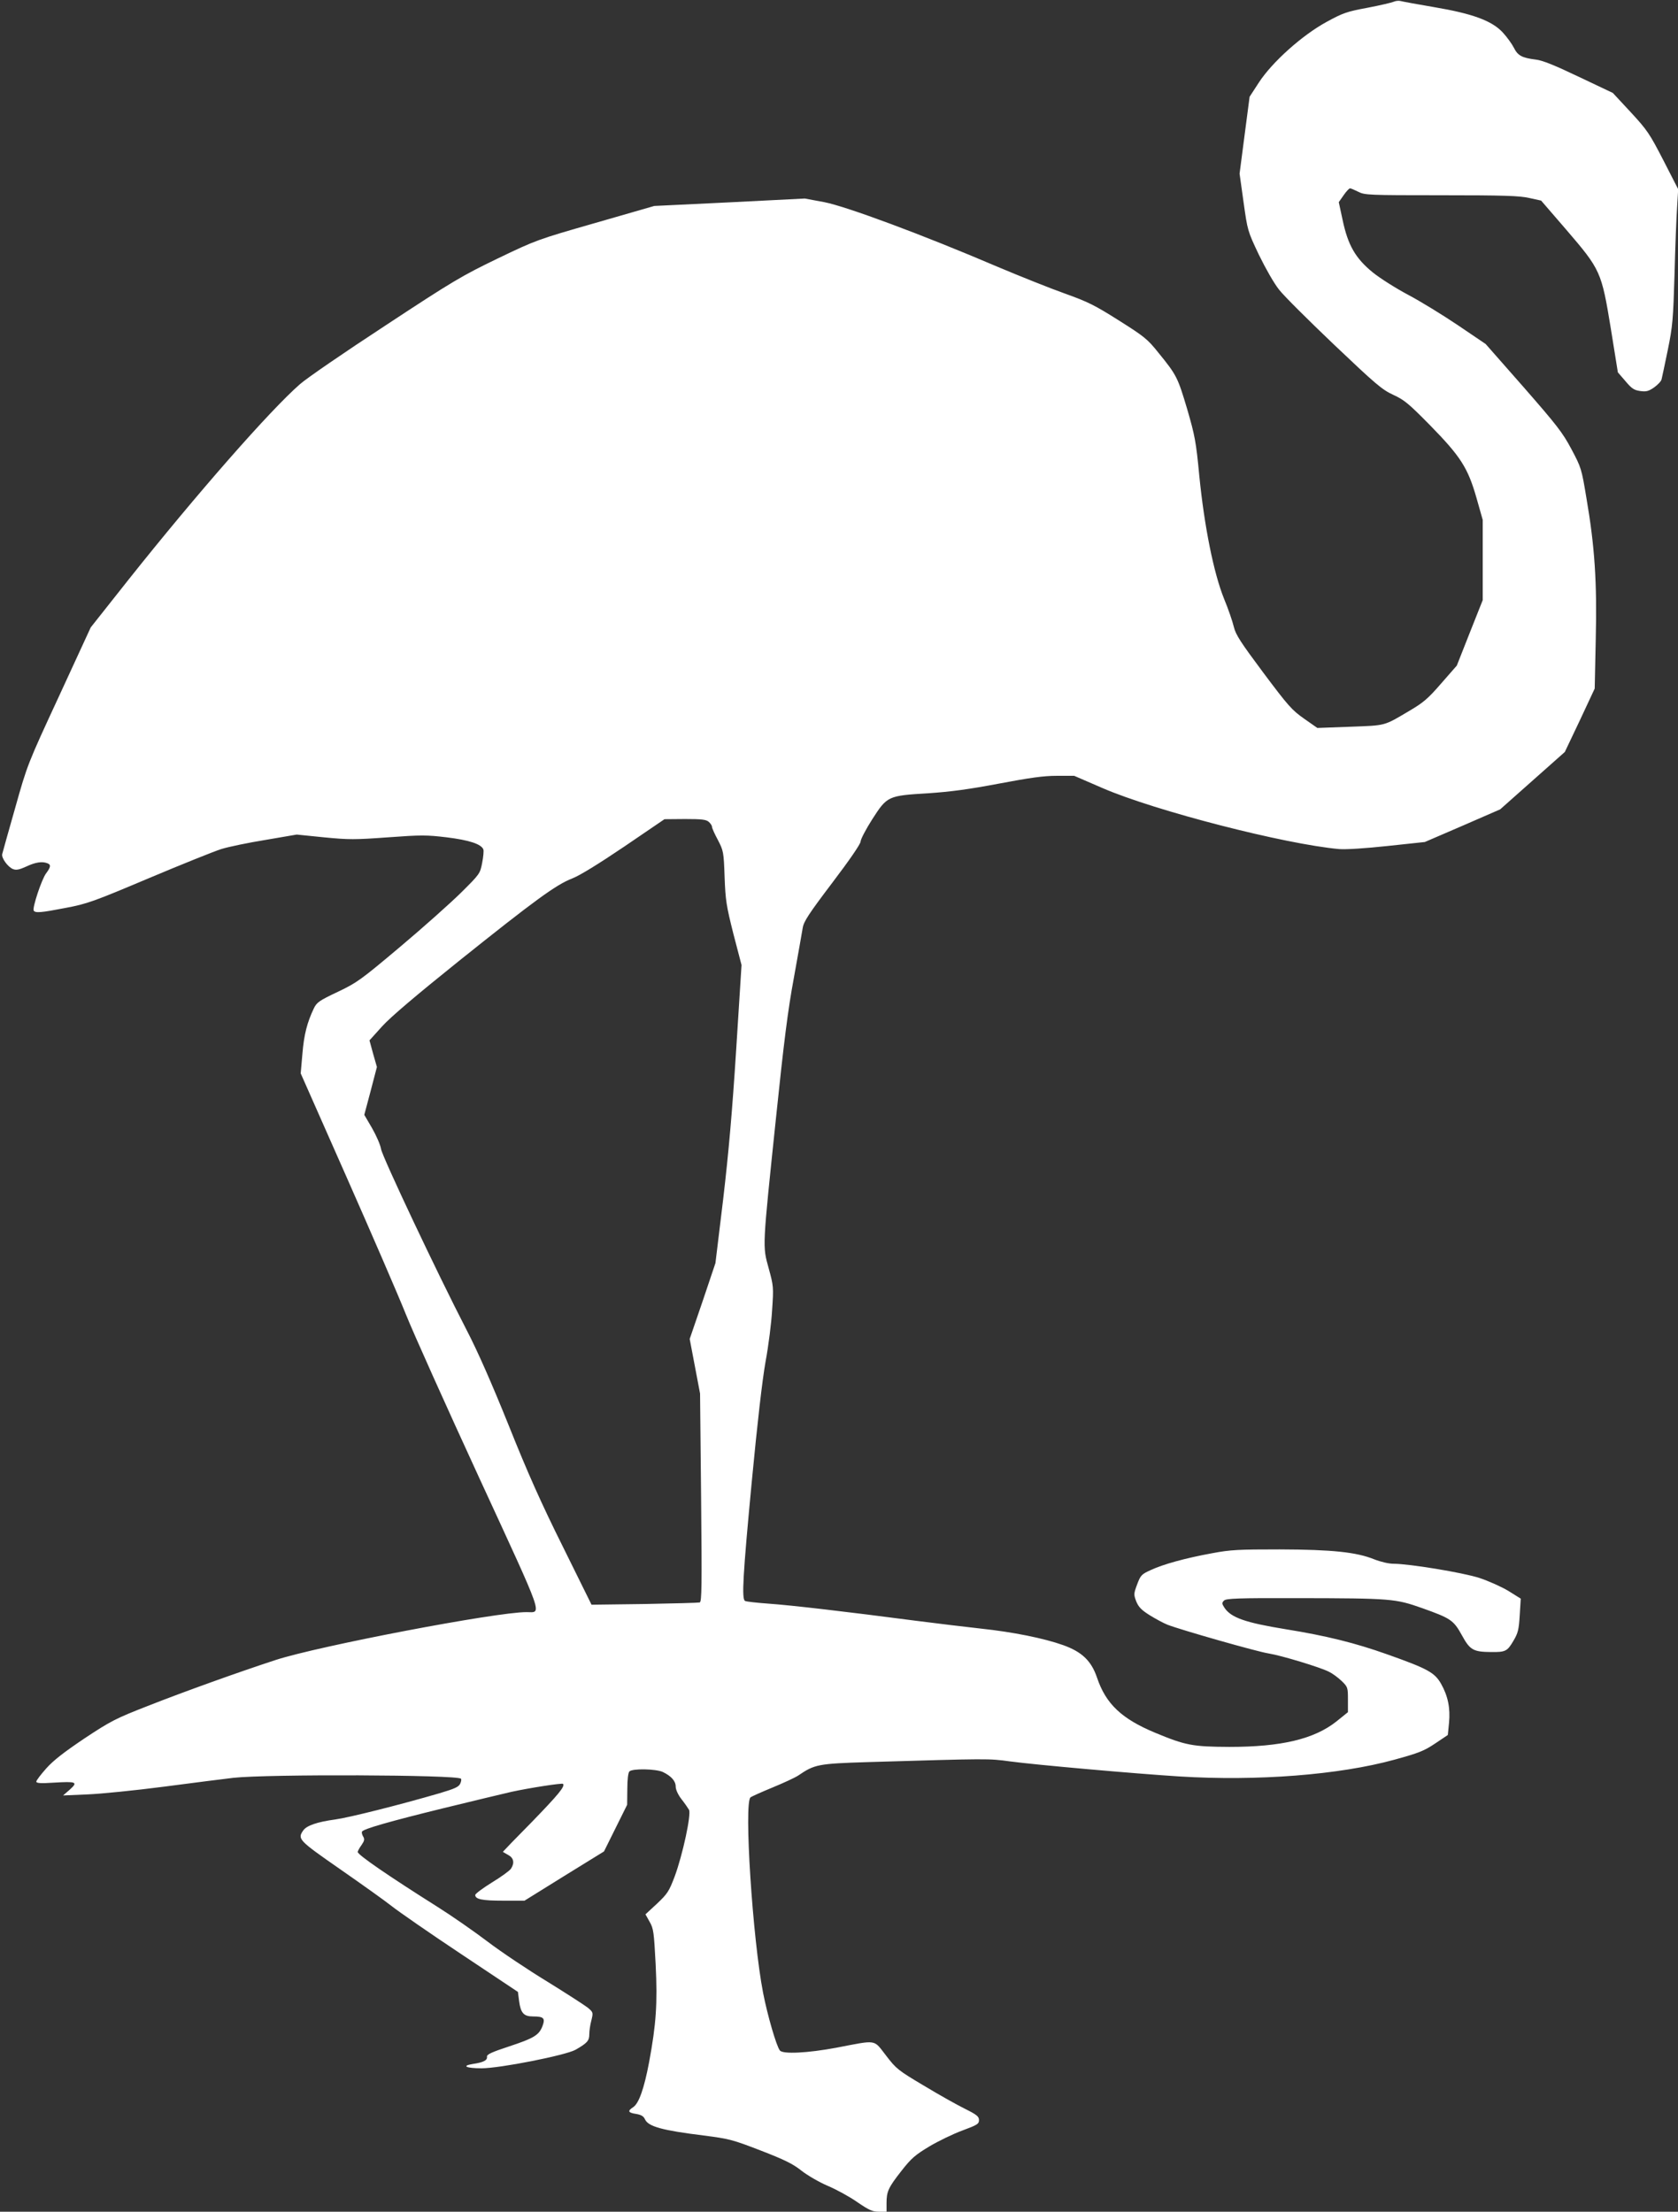 <?xml version="1.0" standalone="no"?>
<!DOCTYPE svg PUBLIC "-//W3C//DTD SVG 20010904//EN"
 "http://www.w3.org/TR/2001/REC-SVG-20010904/DTD/svg10.dtd">
<svg version="1.0" xmlns="http://www.w3.org/2000/svg"
 width="971pt" height="1280pt" viewBox="0 0 971 1280"
 preserveAspectRatio="xMidYMid meet">
<rect x="0" y="0" width="971" height="1280" fill="#333333" stroke="none"/>
<g transform="translate(0,1280) scale(0.1,-0.1)"
fill="#ffffff" stroke="none">
<path d="M8065 12790 c-11 -5 -79 -21 -152 -35 -119 -22 -142 -30 -237 -82
-141 -77 -314 -232 -391 -350 l-54 -83 -29 -222 -29 -223 23 -165 c23 -164 23
-166 89 -305 39 -80 88 -166 117 -202 27 -35 171 -178 319 -319 239 -227 276
-259 341 -289 64 -29 91 -52 214 -177 176 -180 218 -245 268 -420 l36 -127 0
-232 0 -232 -75 -189 -75 -190 -91 -104 c-76 -88 -104 -111 -182 -157 -152
-90 -134 -85 -344 -93 l-190 -7 -77 54 c-70 49 -92 74 -235 265 -132 177 -160
220 -171 265 -7 30 -32 104 -57 164 -60 149 -114 419 -143 710 -19 201 -26
235 -71 390 -54 181 -60 194 -166 324 -62 78 -82 94 -228 186 -139 88 -179
108 -310 155 -82 29 -260 100 -395 157 -430 184 -872 348 -1000 373 l-113 21
-435 -22 -436 -21 -340 -98 c-338 -97 -343 -99 -566 -206 -207 -100 -260 -131
-650 -388 -234 -153 -457 -306 -495 -340 -173 -151 -599 -637 -990 -1129
l-220 -278 -183 -397 c-183 -395 -184 -398 -254 -647 -39 -137 -73 -258 -75
-267 -7 -22 33 -77 63 -88 18 -7 37 -3 76 15 53 25 92 31 122 19 22 -8 20 -22
-7 -58 -26 -34 -81 -201 -72 -216 9 -15 43 -12 187 16 122 23 161 37 478 171
190 80 379 156 420 169 41 13 157 37 256 53 l181 31 158 -16 c144 -14 177 -14
370 0 192 14 223 14 340 0 130 -16 200 -39 212 -70 3 -8 0 -43 -7 -78 -12 -62
-13 -64 -123 -173 -62 -61 -220 -202 -352 -313 -226 -190 -247 -206 -360 -260
-108 -51 -122 -61 -139 -96 -39 -82 -57 -152 -66 -262 l-10 -114 264 -597
c145 -328 300 -686 344 -796 44 -110 236 -537 426 -950 381 -827 363 -775 272
-775 -177 0 -1202 -196 -1451 -277 -211 -69 -527 -182 -745 -268 -179 -70
-209 -85 -360 -185 -119 -80 -181 -128 -222 -174 -32 -36 -58 -70 -58 -77 0
-9 25 -11 100 -6 132 8 143 4 94 -40 l-39 -34 140 6 c77 3 277 23 445 45 168
22 348 45 400 51 197 22 1294 18 1317 -5 4 -3 2 -16 -4 -29 -9 -19 -32 -29
-119 -55 -233 -68 -524 -141 -604 -152 -104 -14 -165 -35 -185 -63 -35 -50
-28 -57 212 -224 125 -87 260 -183 299 -214 39 -31 219 -156 401 -277 l330
-220 7 -54 c9 -68 27 -88 80 -88 63 0 72 -10 55 -56 -20 -52 -49 -70 -195
-118 -100 -33 -128 -46 -126 -59 3 -21 -21 -33 -82 -42 -68 -11 -39 -25 51
-25 106 0 485 75 543 107 68 39 80 52 80 90 0 19 5 55 12 80 11 46 11 47 -21
74 -18 14 -123 82 -233 150 -110 67 -266 171 -345 231 -79 60 -210 151 -291
202 -279 176 -462 301 -462 318 0 5 10 24 22 40 17 25 19 34 9 50 -6 10 -9 23
-6 28 10 16 157 58 470 135 171 42 348 84 395 95 101 22 292 52 298 46 13 -14
-27 -62 -178 -218 -94 -95 -170 -174 -170 -175 0 -1 14 -9 30 -18 33 -17 39
-47 16 -81 -8 -11 -57 -47 -110 -79 -53 -33 -96 -65 -96 -72 0 -25 41 -33 162
-33 l123 0 230 143 230 142 67 135 67 135 1 91 c0 56 5 95 12 102 18 18 153
15 193 -3 50 -24 75 -53 75 -85 0 -17 13 -46 33 -72 19 -24 38 -52 44 -62 14
-26 -37 -262 -83 -386 -33 -87 -42 -100 -102 -157 l-67 -62 24 -43 c23 -40 25
-60 35 -247 11 -227 3 -345 -38 -566 -29 -153 -59 -238 -92 -260 -34 -22 -30
-32 16 -39 30 -5 44 -13 52 -31 19 -42 98 -64 340 -94 148 -19 167 -24 330
-87 137 -53 186 -77 235 -116 34 -27 103 -67 152 -88 50 -21 127 -63 171 -94
69 -47 88 -56 126 -56 l44 0 0 49 c0 68 10 90 86 187 57 73 79 92 162 142 52
31 139 73 191 92 86 32 96 38 96 60 0 21 -12 31 -80 65 -45 22 -152 82 -238
134 -150 89 -161 98 -220 175 -74 95 -48 91 -288 45 -166 -31 -309 -38 -326
-16 -20 24 -72 204 -97 332 -61 312 -112 1102 -73 1133 6 5 64 31 127 57 63
26 131 57 150 70 94 64 114 68 400 77 706 21 700 21 825 4 149 -20 725 -71
980 -87 450 -28 924 9 1244 97 142 39 172 51 236 94 l73 49 7 71 c8 84 -6 154
-46 225 -37 65 -76 87 -310 170 -185 66 -353 108 -589 146 -234 38 -317 67
-355 125 -15 23 -15 28 -2 41 12 12 77 15 428 14 541 -1 563 -3 719 -58 165
-59 181 -69 230 -158 46 -84 65 -95 167 -96 84 -1 95 4 130 64 27 45 32 65 37
148 l6 97 -72 45 c-40 24 -116 58 -168 75 -96 31 -406 82 -497 82 -27 0 -74
11 -112 26 -102 41 -240 56 -546 57 -239 0 -284 -2 -390 -22 -154 -28 -285
-64 -357 -98 -53 -24 -58 -30 -78 -83 -20 -54 -20 -58 -5 -98 13 -32 30 -50
78 -80 34 -21 80 -46 103 -55 77 -30 519 -156 584 -166 75 -12 299 -80 350
-106 19 -9 52 -33 73 -53 36 -35 37 -38 37 -109 l0 -72 -67 -54 c-129 -102
-319 -147 -619 -147 -214 1 -254 9 -430 82 -194 81 -285 167 -336 319 -33 97
-87 149 -196 188 -112 40 -291 76 -479 96 -81 9 -249 29 -373 45 -405 53 -723
90 -852 99 -70 5 -132 12 -137 16 -20 11 -12 150 39 688 33 347 61 590 80 697
17 91 34 226 38 300 9 131 8 138 -20 240 -36 131 -37 110 42 867 46 443 69
627 104 815 24 134 47 263 51 288 6 37 34 80 171 261 101 133 164 225 164 239
0 12 30 70 67 128 87 135 90 137 324 151 132 9 236 23 410 56 180 34 257 45
334 45 l101 0 164 -71 c305 -132 1056 -325 1370 -353 40 -3 149 4 280 18 l215
23 218 94 218 95 187 166 187 166 87 183 86 184 6 285 c8 330 -6 539 -54 818
-28 169 -30 176 -87 283 -51 96 -84 138 -277 359 l-219 249 -161 109 c-89 60
-218 139 -288 176 -70 37 -163 96 -205 130 -99 81 -143 156 -174 304 l-22 102
28 40 c15 22 32 40 37 40 5 0 26 -9 48 -20 37 -19 59 -20 480 -20 364 0 453
-3 510 -16 l68 -15 145 -168 c199 -232 204 -242 258 -571 l41 -255 44 -51 c36
-43 50 -52 85 -57 36 -5 49 -1 81 21 21 15 41 36 43 47 3 11 19 88 36 170 28
137 31 175 39 440 4 160 11 335 15 390 l6 100 -85 166 c-80 155 -93 175 -189
279 l-104 112 -196 93 c-140 67 -212 96 -249 100 -81 10 -105 23 -128 69 -11
22 -40 62 -64 88 -63 68 -174 109 -399 147 -95 16 -181 32 -192 35 -11 3 -29
1 -40 -4z m-3963 -4747 c10 -9 18 -21 18 -28 0 -7 15 -41 34 -76 32 -62 34
-68 39 -214 5 -136 10 -167 51 -330 l47 -180 -31 -490 c-23 -360 -43 -589 -75
-863 l-45 -372 -74 -220 -75 -219 30 -158 30 -158 6 -602 c5 -512 4 -603 -8
-607 -8 -2 -152 -6 -320 -9 l-306 -4 -166 336 c-125 251 -204 428 -313 701
-98 243 -179 428 -245 555 -169 327 -486 999 -494 1045 -4 25 -28 79 -52 121
l-45 77 37 139 36 138 -22 77 -21 77 73 81 c50 55 195 178 444 378 441 353
563 442 656 478 44 17 154 85 302 185 l232 158 119 1 c98 0 123 -3 138 -17z"/>
</g>
</svg>
